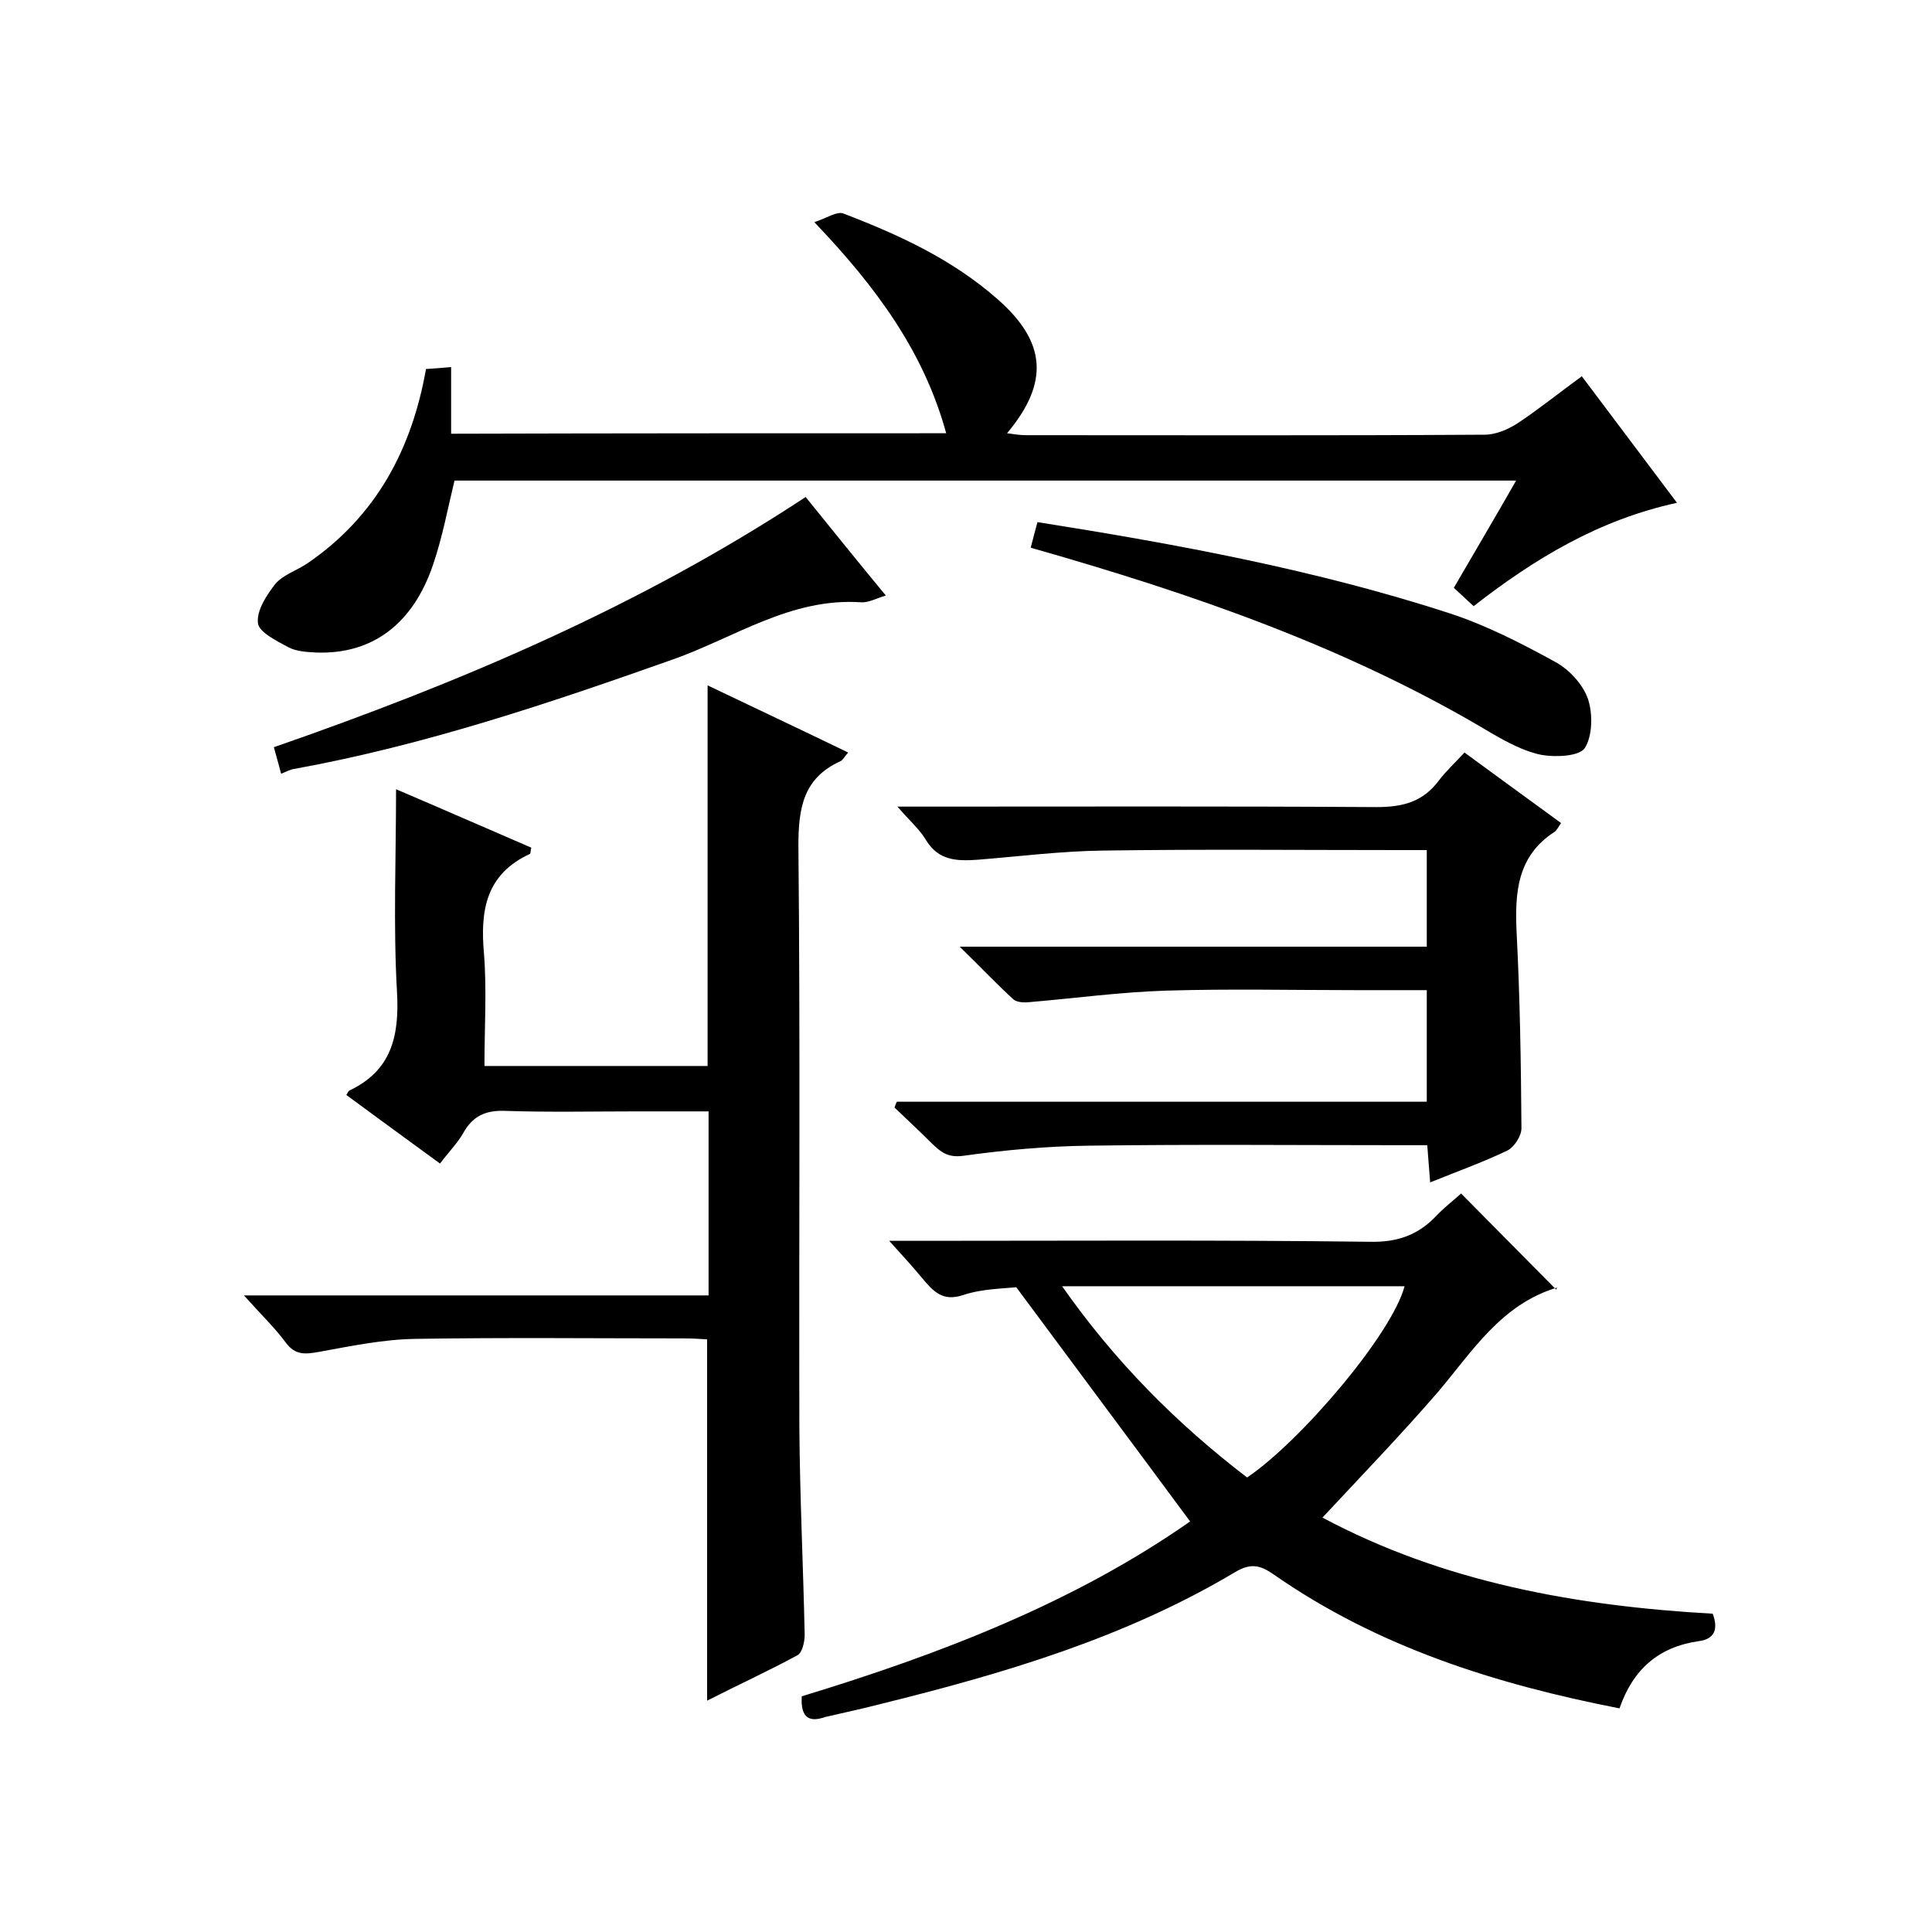 <svg enable-background="new 0 0 400 400" viewBox="0 0 400 400" xmlns="http://www.w3.org/2000/svg"><path d="m146.4 352.1c0-25 0-49.6 0-74.8-1.4-.1-3.2-.2-4.9-.2-18.5 0-37-.2-55.5.1-6.7.1-13.4 1.5-20 2.7-2.8.5-4.9.7-6.8-1.9-2.4-3.2-5.3-6-8.7-9.8h96.2c0-12.9 0-25.2 0-38.1-5 0-10 0-14.9 0-9 0-18 .2-27-.1-4.2-.2-6.9 1-8.9 4.6-1.2 2.1-3 3.9-4.8 6.3-6.6-4.8-13-9.5-19.4-14.2.3-.4.4-.8.6-.9 8.7-4.1 10.4-11.2 9.9-20.3-.8-13.9-.2-27.9-.2-42.1 8.9 3.8 18.5 8 28 12.1-.2.7-.1 1.2-.3 1.3-9.1 4.2-10.3 11.7-9.5 20.6.6 7.6.1 15.3.1 23.3h46.2c0-26 0-52.1 0-78.8 9.6 4.6 19.2 9.1 29.1 13.9-.8.9-1.1 1.6-1.6 1.8-7.7 3.5-8.7 9.7-8.7 17.5.4 40.2.1 80.3.2 120.5.1 14.3.8 28.6 1.1 42.9 0 1.4-.5 3.7-1.5 4.2-6.1 3.3-12.4 6.2-18.7 9.4z"/><path d="m166 351.2c28.6-8.7 56.4-19.4 80.4-36.2-11.9-16.1-23.7-31.9-36-48.5-2.6.3-7 .3-10.9 1.6-4.4 1.5-6.3-.8-8.6-3.5-1.9-2.3-3.9-4.5-6.8-7.7h6.2c31.2 0 62.3-.2 93.5.2 5.7.1 9.9-1.5 13.6-5.4 1.7-1.8 3.7-3.3 5.1-4.6 6.5 6.6 12.9 13 19.7 19.9.3-.9.3-.4.1-.4-11.5 3.5-17.4 13.1-24.5 21.5-7.6 8.8-15.7 17.2-24 26.1 25.1 13.4 52.5 18.3 80.8 19.9 1.2 3.2.4 5.3-3 5.7-8.2 1.2-13.5 5.8-16.3 13.9-25.6-5-50.1-12.7-71.7-27.8-2.8-1.9-4.7-2.3-7.9-.4-22.8 13.6-47.9 21-73.4 27.3-3.8 1-7.7 1.8-11.5 2.7-3.1 1.1-5.1.3-4.8-4.3zm92.2-45.3c11.1-7.5 30-29.7 32.6-39.6-23.4 0-46.7 0-70.9 0 11 15.7 23.8 28.5 38.3 39.6z"/><path d="m195.9 89.7c-4.6-16.8-14.4-30.2-27.3-43.7 2.7-.9 4.7-2.3 6-1.8 11.5 4.4 22.6 9.5 32 17.8 10 8.8 10.7 17.2 1.9 27.7 1.5.2 2.7.4 3.9.4 31.7 0 63.3.1 95-.1 2.3 0 4.8-1.1 6.7-2.3 4.4-2.9 8.6-6.3 13.4-9.8 6.4 8.5 12.8 17 19.7 26.2-16.1 3.5-29.4 11.5-42.1 21.4-1.4-1.3-2.7-2.5-4.1-3.8 4.3-7.4 8.5-14.5 12.9-22.2-73.7 0-146.7 0-219.8 0-1.4 5.8-2.5 11.7-4.4 17.3-4.2 12.5-12.7 18.7-24.2 18.3-1.9-.1-4.1-.2-5.8-1.1-2.4-1.3-6.1-3.1-6.3-5-.3-2.6 1.8-5.8 3.6-8.1 1.6-1.9 4.5-2.8 6.7-4.3 14-9.6 21.5-23.3 24.5-40.2 1.5-.1 3-.2 5.2-.4v13.8c34.6-.1 68.4-.1 102.5-.1z"/><path d="m185.7 228.1h109.7c0-7.7 0-15.1 0-23.1-4.9 0-9.7 0-14.5 0-13.2 0-26.3-.3-39.5.1-9.5.3-19 1.6-28.5 2.4-1 .1-2.4 0-3.1-.6-3.5-3.2-6.8-6.7-11.1-10.9h96.7c0-6.8 0-13 0-20-1.9 0-3.6 0-5.4 0-20.5 0-41-.2-61.5.1-8.7.1-17.4 1.2-26.1 1.9-4.3.3-8.1.2-10.7-4.1-1.3-2.2-3.4-4-5.9-6.9h6.2c31 0 62-.1 93 .1 5.5 0 9.6-1.1 12.9-5.5 1.5-2 3.4-3.7 5.3-5.8 6.8 5 13.3 9.7 20 14.6-.5.7-.8 1.4-1.3 1.8-7.8 5-8.3 12.6-7.9 20.9.7 13.5.9 27 1 40.5 0 1.6-1.5 3.9-2.9 4.6-5 2.4-10.3 4.3-16 6.6-.2-2.7-.4-4.9-.6-7.7-1.9 0-3.7 0-5.5 0-21.5 0-43-.2-64.5.1-8.7.1-17.5.9-26.1 2.1-3.1.4-4.5-.7-6.3-2.4-2.6-2.6-5.3-5.1-7.9-7.6.2-.5.3-.9.5-1.2z"/><path d="m166.8 102.9c5.5 6.8 10.9 13.5 16.6 20.4-2 .6-3.6 1.5-5.1 1.4-14.5-1-26.2 7.3-38.9 11.8-25.7 9.1-51.5 17.8-78.5 22.7-.8.1-1.5.5-2.7 1-.5-2-1-3.6-1.5-5.5 38.6-13.4 75.8-29.2 110.1-51.8z"/><path d="m213.4 113.4c.5-2 .9-3.5 1.4-5.3 29.1 4.6 57.7 9.9 85.4 18.9 7.6 2.5 14.8 6.2 21.9 10.1 2.9 1.6 5.7 4.7 6.7 7.7 1 3.1.9 7.6-.7 10.1-1.2 1.7-6 1.9-8.9 1.4-3.6-.7-7.1-2.6-10.4-4.5-29.7-17.8-62-28.9-95.4-38.4z"/></svg>